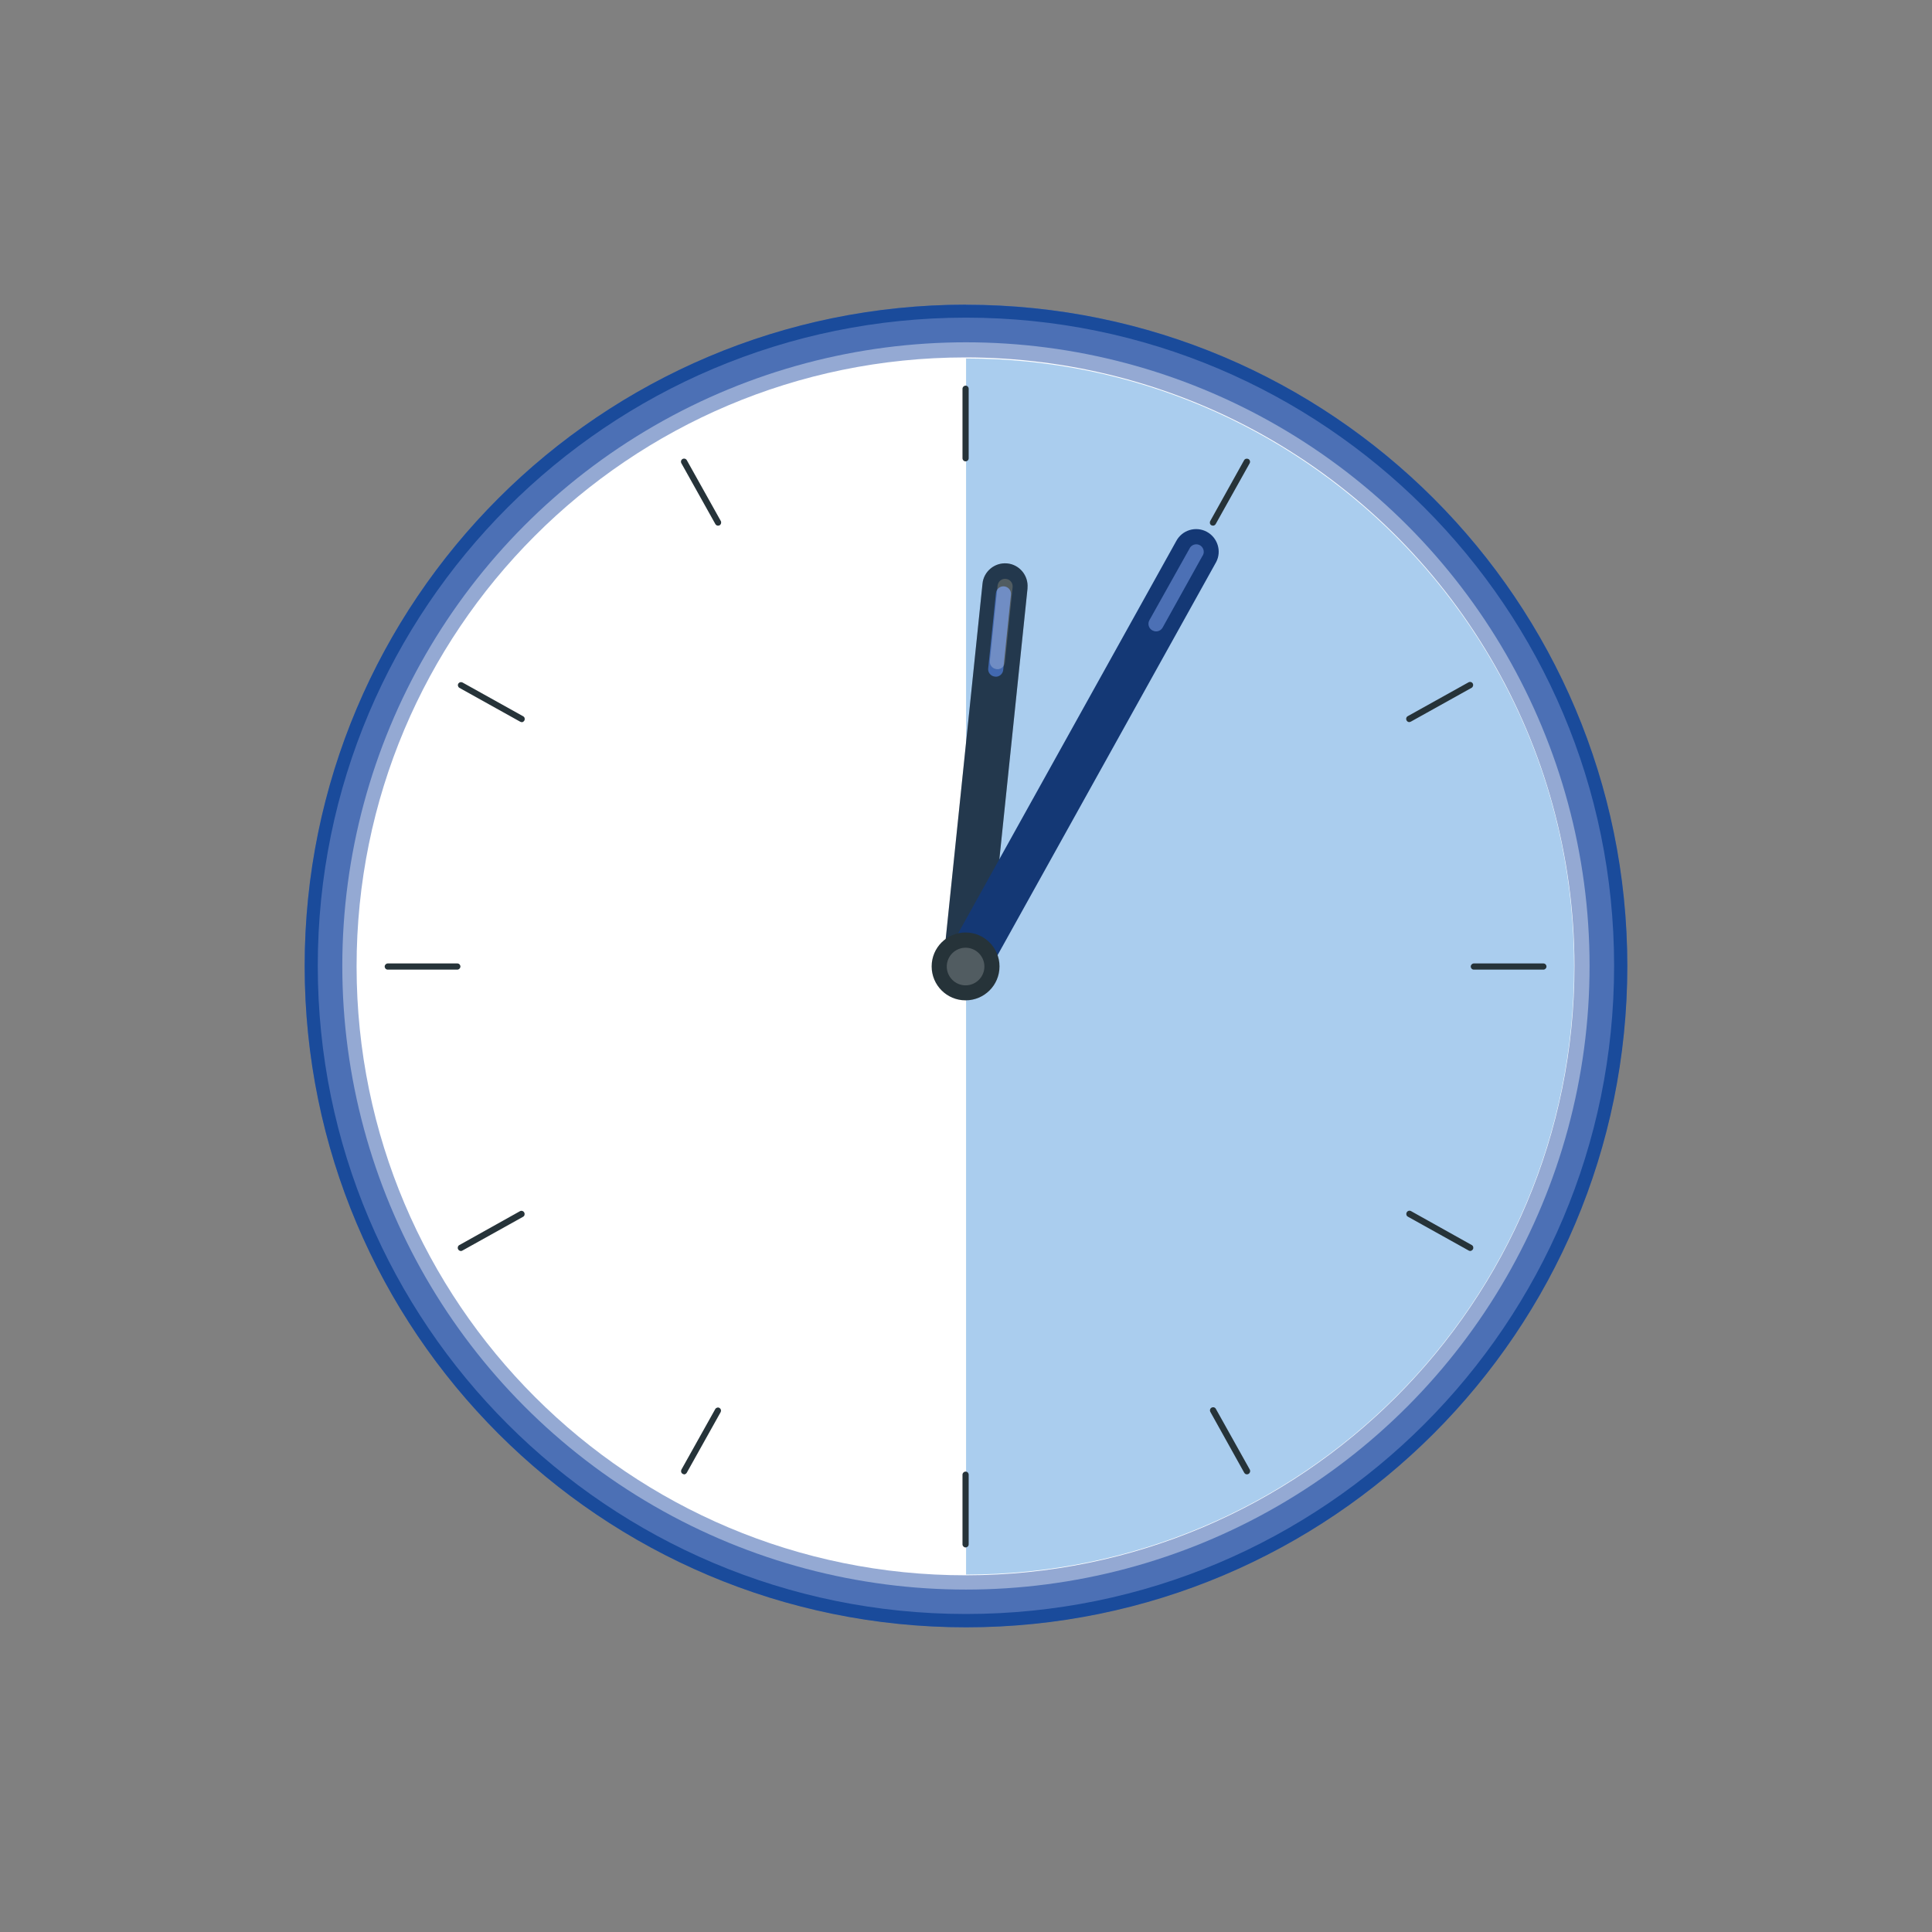 <?xml version="1.0" encoding="UTF-8"?><svg id="Capa_1" xmlns="http://www.w3.org/2000/svg" viewBox="0 0 162.27 162.27"><rect x="0" y="0" width="162.27" height="162.27" fill="#808080" stroke="none"/><defs><style>.cls-1,.cls-2,.cls-3{isolation:isolate;}.cls-1,.cls-2,.cls-3,.cls-4,.cls-5,.cls-6,.cls-7,.cls-8,.cls-9,.cls-10{stroke-width:0px;}.cls-1,.cls-2,.cls-3,.cls-9{fill:#fff;}.cls-1,.cls-11{opacity:.2;}.cls-3{opacity:.4;}.cls-4{fill:#4c70b5;}.cls-5{fill:#263339;}.cls-6{fill:#1a4b9b;}.cls-7{fill:#143875;}.cls-8{fill:#aacdee;}.cls-10{fill:#f5f5f5;}</style></defs><g id="freepik--background-complete--inject-988"><rect class="cls-10" x="61.46" y="126.57" width="11.39" height="4.5"/><rect class="cls-10" x="73.84" y="126.57" width="11.39" height="4.5"/><rect class="cls-10" x="86.22" y="126.57" width="11.39" height="4.5"/></g><circle class="cls-4" cx="81.13" cy="81.13" r="55.54"/><circle class="cls-3" cx="81.13" cy="81.13" r="52.38"/><path class="cls-2" d="m132.24,81.13c.02,28.25-22.86,51.16-51.11,51.18-28.25.02-51.16-22.86-51.18-51.11-.02-28.25,22.86-51.16,51.11-51.18,8.73,0,17.32,2.22,24.94,6.47,16.18,9.03,26.22,26.1,26.24,44.63Z"/><path class="cls-6" d="m81.13,25.59c-30.68,0-55.54,24.87-55.54,55.55,0,30.68,24.87,55.54,55.55,55.54,30.67,0,55.54-24.87,55.54-55.54s-24.87-55.54-55.54-55.54h0Zm0,109.97c-30.06,0-54.44-24.37-54.44-54.44s24.37-54.44,54.44-54.44,54.44,24.37,54.44,54.44h0c0,30.07-24.37,54.44-54.43,54.44h0Z"/><path class="cls-8" d="m81.14,30.11c28.2,0,51.07,22.86,51.07,51.07s-22.86,51.07-51.07,51.07"/><path class="cls-5" d="m81.1,83.07c-.07,0-.13,0-.2,0-1.04-.11-1.8-1.04-1.69-2.08l3.31-31.95c.09-1.04,1.02-1.81,2.06-1.72,1.04.09,1.81,1.02,1.72,2.06,0,.02,0,.04,0,.06l-3.32,31.93c-.1.96-.91,1.69-1.87,1.7Z"/><path class="cls-4" d="m83.62,56.83h-.06c-.35-.04-.6-.35-.56-.69,0,0,0,0,0,0l.65-6.33c.04-.35.35-.6.7-.56.35.04.6.35.56.7h0l-.65,6.33c-.04.32-.31.56-.63.56Z"/><path class="cls-5" d="m81.1,38.75c-.15,0-.26-.12-.26-.26v-5.84c0-.14.12-.26.26-.26.15,0,.26.12.26.26v5.84c0,.15-.12.26-.26.26Z"/><path class="cls-5" d="m81.1,129.97c-.14,0-.26-.12-.26-.26v-5.85c0-.14.12-.26.26-.26.15,0,.26.12.26.26v5.85c0,.15-.12.26-.26.26Z"/><path class="cls-5" d="m129.63,81.44h-5.84c-.15,0-.26-.12-.26-.26s.12-.26.26-.26h5.84c.15,0,.26.12.26.26s-.12.26-.26.26h0Z"/><path class="cls-5" d="m38.41,81.44h-5.84c-.15,0-.26-.12-.26-.26s.12-.26.26-.26h5.84c.15,0,.26.12.26.26s-.12.26-.26.26Z"/><path class="cls-5" d="m60.31,44.15c-.1,0-.18-.05-.23-.14l-2.85-5.1c-.07-.13-.03-.29.1-.36.13-.07.29-.02.36.11l2.85,5.1c.07.13.02.29-.1.36-.04.02-.09.03-.13.03Z"/><path class="cls-5" d="m104.73,123.83c-.1,0-.18-.05-.23-.14l-2.84-5.1c-.07-.13-.03-.29.1-.36.13-.07.29-.03.36.1l2.85,5.1c.07.13.02.29-.1.36,0,0,0,0,0,0-.04.02-.08.04-.13.04Z"/><path class="cls-5" d="m38.71,105.07c-.1,0-.18-.05-.23-.14-.07-.12-.03-.28.09-.35,0,0,0,0,0,0l5.1-2.85c.13-.07.29-.02.36.11.07.13.03.29-.1.36l-5.1,2.84s-.08.04-.13.04Z"/><path class="cls-5" d="m118.37,60.65c-.1,0-.18-.05-.23-.14-.07-.13-.03-.29.1-.36l5.1-2.84c.13-.07.29-.03.36.1.07.13.02.29-.1.36l-5.1,2.84s-.09.04-.13.04Z"/><path class="cls-5" d="m101.88,44.15s-.09-.01-.13-.03c-.13-.07-.17-.23-.1-.36l2.84-5.1c.07-.13.23-.17.36-.11.13.07.18.23.11.36,0,0,0,0,0,0l-2.85,5.1c-.05.09-.14.14-.23.14Z"/><path class="cls-5" d="m57.47,123.83s-.09-.01-.13-.04c-.13-.07-.17-.22-.11-.35,0,0,0,0,0,0l2.85-5.1c.08-.12.24-.16.36-.08.11.07.15.22.09.34l-2.85,5.1c-.05.08-.13.13-.23.14Z"/><path class="cls-5" d="m123.48,105.07s-.09-.01-.13-.04l-5.1-2.84c-.13-.07-.17-.23-.1-.36.07-.13.23-.18.36-.11,0,0,0,0,0,0l5.1,2.85c.13.07.17.23.1.36-.05.08-.14.14-.23.14Z"/><path class="cls-5" d="m43.81,60.65s-.09-.01-.13-.04l-5.1-2.84c-.12-.08-.16-.24-.08-.36.07-.11.22-.15.34-.09l5.1,2.84c.13.07.17.23.1.36-.05.09-.14.14-.23.14Z"/><g class="cls-11"><path class="cls-6" d="m81.1,83.07c-.07,0-.13,0-.2,0-1.04-.11-1.8-1.04-1.69-2.08l3.31-31.95c.09-1.04,1.02-1.81,2.06-1.72,1.04.09,1.81,1.02,1.72,2.06,0,.02,0,.04,0,.06l-3.32,31.93c-.1.96-.91,1.69-1.87,1.7Z"/><path class="cls-9" d="m83.76,56.2h-.06c-.35-.04-.6-.35-.56-.69,0,0,0,0,0,0l.65-6.33c.04-.35.35-.6.7-.56.35.04.6.35.56.7h0l-.65,6.33c-.04.32-.31.56-.63.56Z"/></g><path class="cls-7" d="m81.1,83.07c-1.05,0-1.9-.84-1.9-1.89,0-.33.08-.65.24-.93l19.35-34.8c.49-.93,1.64-1.28,2.56-.79s1.28,1.64.79,2.56c-.01.03-.03.05-.04.07l-19.35,34.8c-.34.6-.97.98-1.66.98Z"/><path class="cls-5" d="m83.95,81.17c0,1.58-1.28,2.85-2.85,2.85-1.58,0-2.85-1.28-2.85-2.85,0-1.58,1.28-2.85,2.85-2.85s2.85,1.28,2.85,2.85h0Z"/><path class="cls-1" d="m81.1,82.76c-.87,0-1.58-.71-1.58-1.58s.71-1.58,1.58-1.58,1.58.71,1.58,1.58h0c0,.87-.71,1.58-1.58,1.58Z"/><path class="cls-4" d="m97.1,53.03c-.11,0-.21-.03-.31-.08-.31-.17-.42-.55-.25-.86l3.36-6c.14-.32.52-.46.83-.32.32.14.46.52.32.83-.02.03-.03.07-.06.1l-3.34,6.01c-.12.21-.34.33-.57.32Z"/></svg>